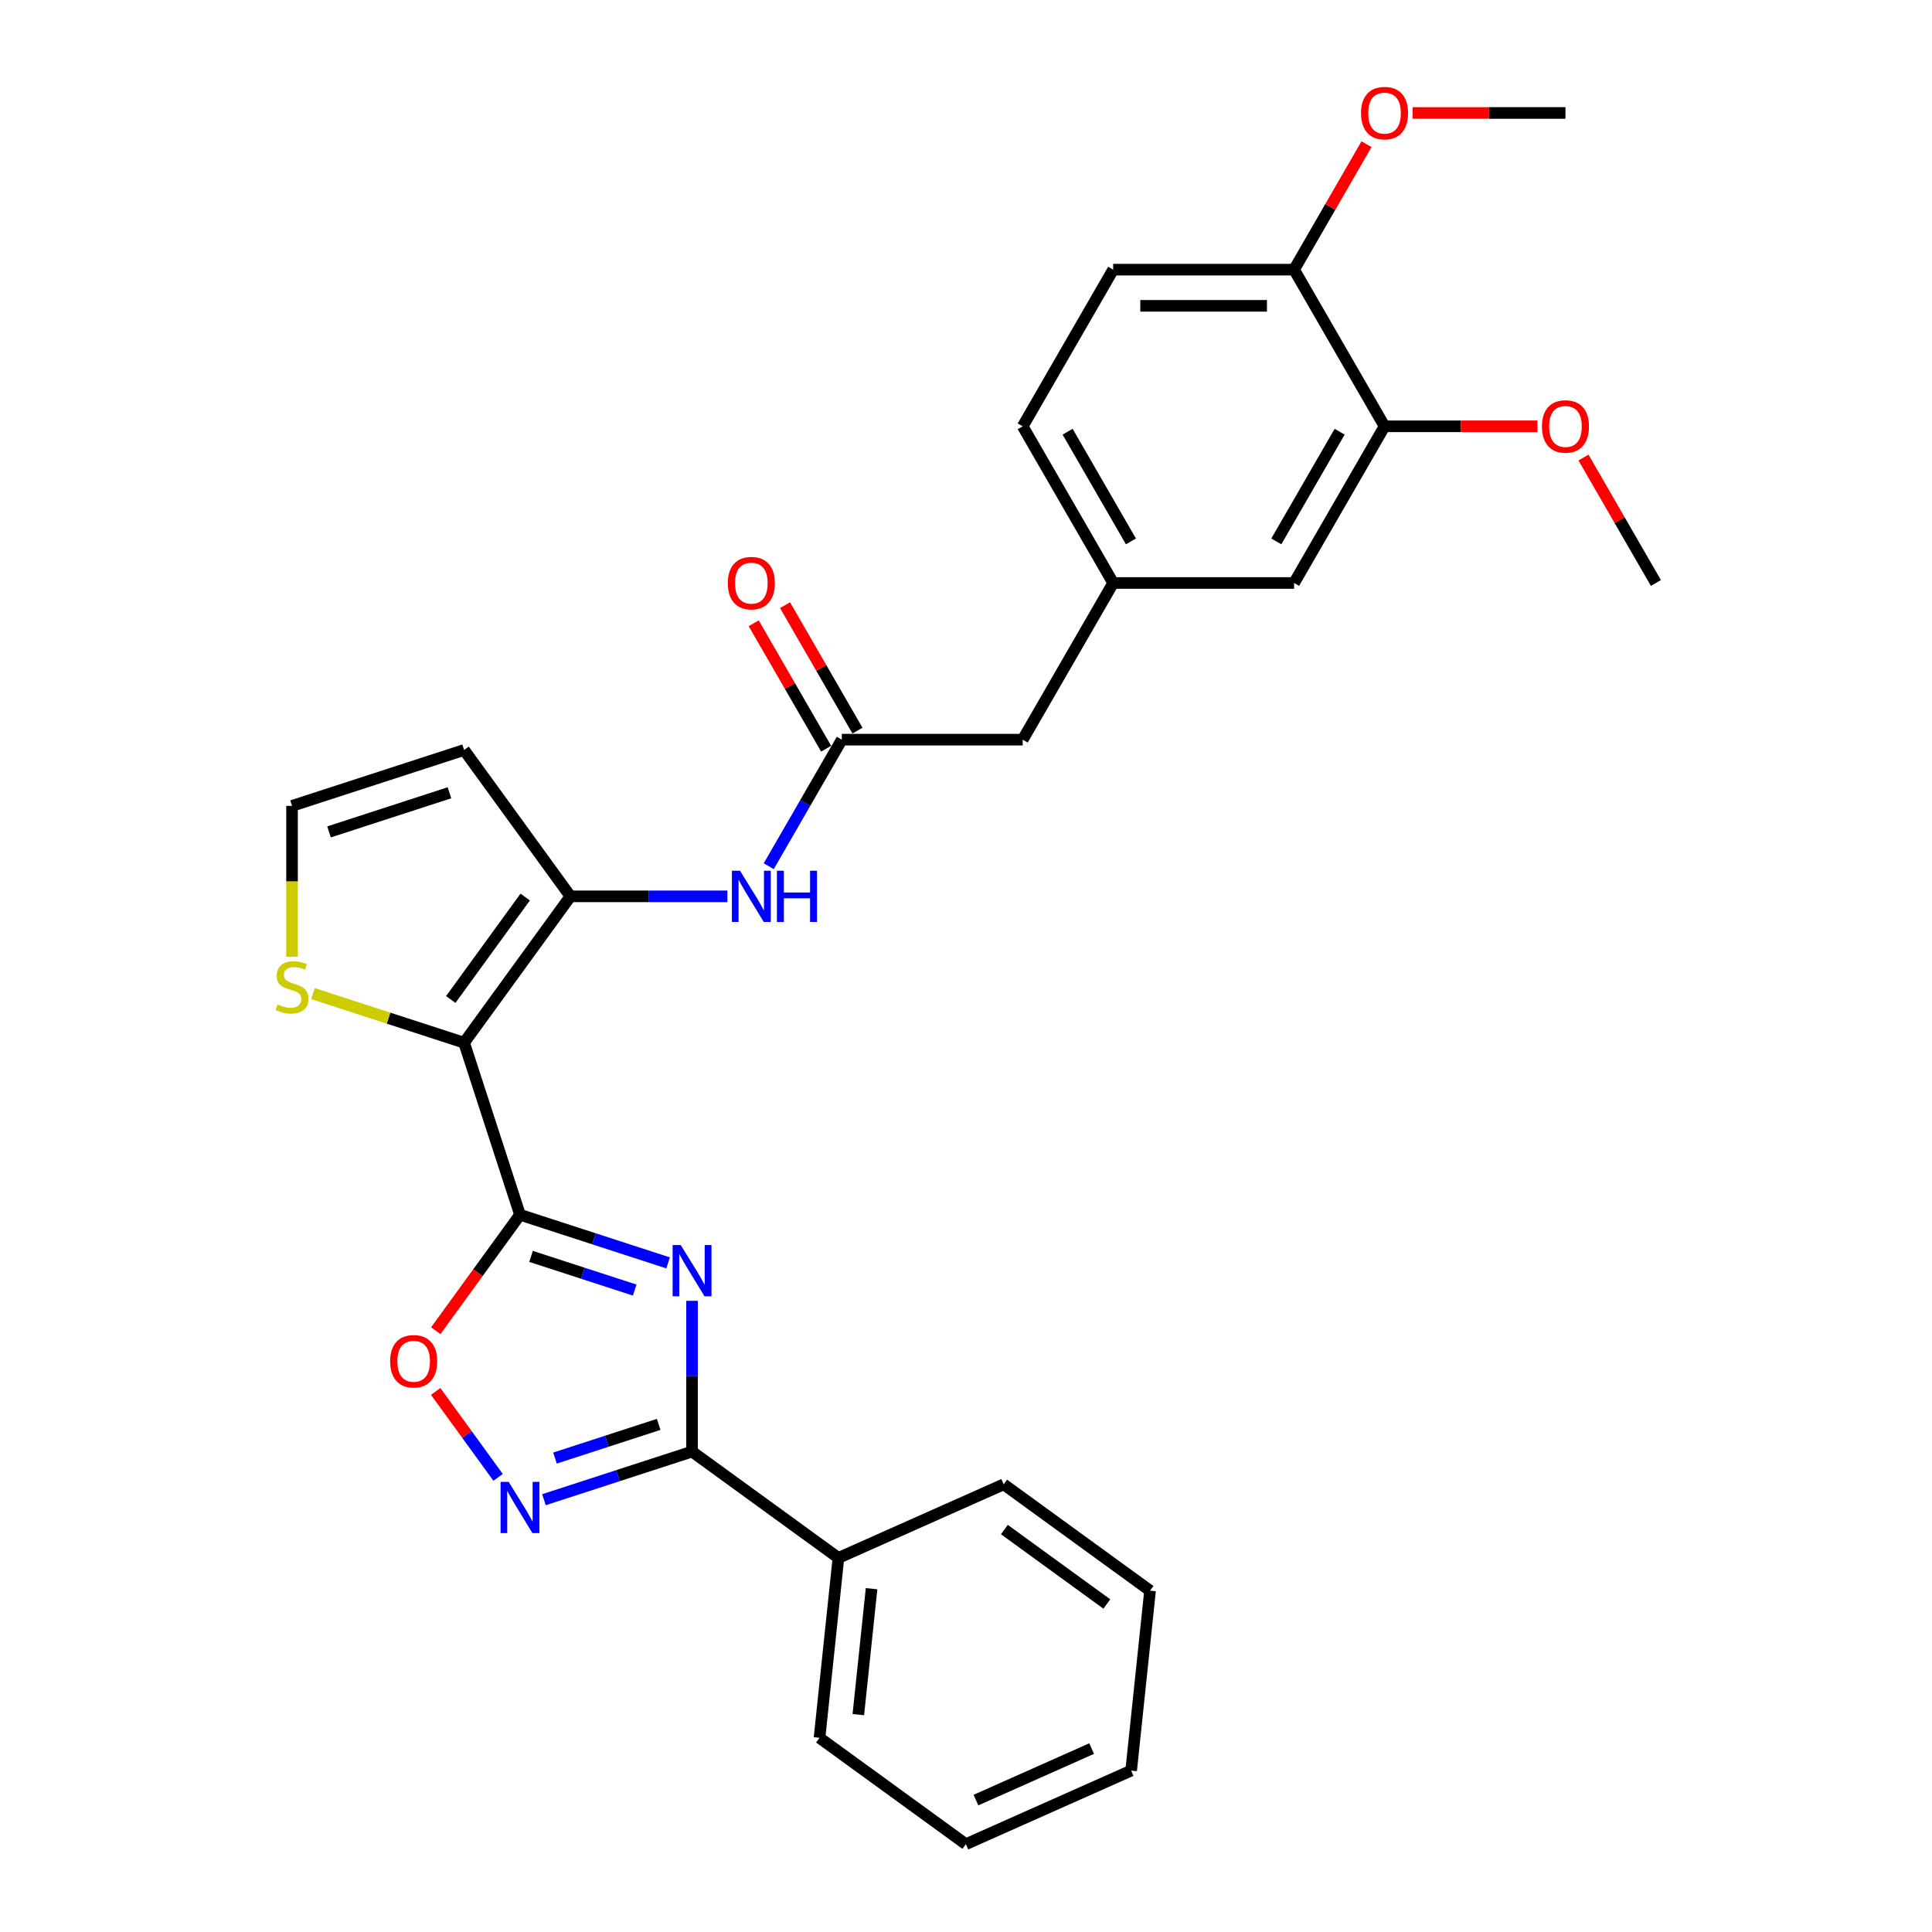 <?xml version='1.0' encoding='iso-8859-1'?>
<svg version='1.1' baseProfile='full'
              xmlns='http://www.w3.org/2000/svg'
                      xmlns:rdkit='http://www.rdkit.org/xml'
                      xmlns:xlink='http://www.w3.org/1999/xlink'
                  xml:space='preserve'
width='1000px' height='1000px' viewBox='0 0 1000 1000'>
<!-- END OF HEADER -->
<rect style='opacity:1.0;fill:#FFFFFF;stroke:none' width='1000' height='1000' x='0' y='0'> </rect>
<path class='bond-0' d='M 269.15,628.76 L 307.48,641.214' style='fill:none;fill-rule:evenodd;stroke:#000000;stroke-width:6px;stroke-linecap:butt;stroke-linejoin:miter;stroke-opacity:1' />
<path class='bond-0' d='M 307.48,641.214 L 345.809,653.668' style='fill:none;fill-rule:evenodd;stroke:#0000FF;stroke-width:6px;stroke-linecap:butt;stroke-linejoin:miter;stroke-opacity:1' />
<path class='bond-0' d='M 274.861,650.307 L 301.692,659.025' style='fill:none;fill-rule:evenodd;stroke:#000000;stroke-width:6px;stroke-linecap:butt;stroke-linejoin:miter;stroke-opacity:1' />
<path class='bond-0' d='M 301.692,659.025 L 328.523,667.743' style='fill:none;fill-rule:evenodd;stroke:#0000FF;stroke-width:6px;stroke-linecap:butt;stroke-linejoin:miter;stroke-opacity:1' />
<path class='bond-1' d='M 269.15,628.76 L 240.213,539.702' style='fill:none;fill-rule:evenodd;stroke:#000000;stroke-width:6px;stroke-linecap:butt;stroke-linejoin:miter;stroke-opacity:1' />
<path class='bond-5' d='M 269.15,628.76 L 247.351,658.763' style='fill:none;fill-rule:evenodd;stroke:#000000;stroke-width:6px;stroke-linecap:butt;stroke-linejoin:miter;stroke-opacity:1' />
<path class='bond-5' d='M 247.351,658.763 L 225.553,688.766' style='fill:none;fill-rule:evenodd;stroke:#FF0000;stroke-width:6px;stroke-linecap:butt;stroke-linejoin:miter;stroke-opacity:1' />
<path class='bond-2' d='M 358.207,673.297 L 358.207,712.317' style='fill:none;fill-rule:evenodd;stroke:#0000FF;stroke-width:6px;stroke-linecap:butt;stroke-linejoin:miter;stroke-opacity:1' />
<path class='bond-2' d='M 358.207,712.317 L 358.207,751.337' style='fill:none;fill-rule:evenodd;stroke:#000000;stroke-width:6px;stroke-linecap:butt;stroke-linejoin:miter;stroke-opacity:1' />
<path class='bond-3' d='M 240.213,539.702 L 295.254,463.946' style='fill:none;fill-rule:evenodd;stroke:#000000;stroke-width:6px;stroke-linecap:butt;stroke-linejoin:miter;stroke-opacity:1' />
<path class='bond-3' d='M 233.318,517.331 L 271.846,464.301' style='fill:none;fill-rule:evenodd;stroke:#000000;stroke-width:6px;stroke-linecap:butt;stroke-linejoin:miter;stroke-opacity:1' />
<path class='bond-7' d='M 240.213,539.702 L 201.106,526.996' style='fill:none;fill-rule:evenodd;stroke:#000000;stroke-width:6px;stroke-linecap:butt;stroke-linejoin:miter;stroke-opacity:1' />
<path class='bond-7' d='M 201.106,526.996 L 161.999,514.289' style='fill:none;fill-rule:evenodd;stroke:#CCCC00;stroke-width:6px;stroke-linecap:butt;stroke-linejoin:miter;stroke-opacity:1' />
<path class='bond-12' d='M 358.207,751.337 L 433.964,806.377' style='fill:none;fill-rule:evenodd;stroke:#000000;stroke-width:6px;stroke-linecap:butt;stroke-linejoin:miter;stroke-opacity:1' />
<path class='bond-29' d='M 358.207,751.337 L 319.878,763.791' style='fill:none;fill-rule:evenodd;stroke:#000000;stroke-width:6px;stroke-linecap:butt;stroke-linejoin:miter;stroke-opacity:1' />
<path class='bond-29' d='M 319.878,763.791 L 281.548,776.245' style='fill:none;fill-rule:evenodd;stroke:#0000FF;stroke-width:6px;stroke-linecap:butt;stroke-linejoin:miter;stroke-opacity:1' />
<path class='bond-29' d='M 340.921,737.262 L 314.09,745.979' style='fill:none;fill-rule:evenodd;stroke:#000000;stroke-width:6px;stroke-linecap:butt;stroke-linejoin:miter;stroke-opacity:1' />
<path class='bond-29' d='M 314.09,745.979 L 287.259,754.697' style='fill:none;fill-rule:evenodd;stroke:#0000FF;stroke-width:6px;stroke-linecap:butt;stroke-linejoin:miter;stroke-opacity:1' />
<path class='bond-6' d='M 295.254,463.946 L 335.875,463.946' style='fill:none;fill-rule:evenodd;stroke:#000000;stroke-width:6px;stroke-linecap:butt;stroke-linejoin:miter;stroke-opacity:1' />
<path class='bond-6' d='M 335.875,463.946 L 376.496,463.946' style='fill:none;fill-rule:evenodd;stroke:#0000FF;stroke-width:6px;stroke-linecap:butt;stroke-linejoin:miter;stroke-opacity:1' />
<path class='bond-9' d='M 295.254,463.946 L 240.213,388.189' style='fill:none;fill-rule:evenodd;stroke:#000000;stroke-width:6px;stroke-linecap:butt;stroke-linejoin:miter;stroke-opacity:1' />
<path class='bond-4' d='M 257.815,764.673 L 241.659,742.435' style='fill:none;fill-rule:evenodd;stroke:#0000FF;stroke-width:6px;stroke-linecap:butt;stroke-linejoin:miter;stroke-opacity:1' />
<path class='bond-4' d='M 241.659,742.435 L 225.502,720.197' style='fill:none;fill-rule:evenodd;stroke:#FF0000;stroke-width:6px;stroke-linecap:butt;stroke-linejoin:miter;stroke-opacity:1' />
<path class='bond-8' d='M 397.901,448.345 L 416.808,415.598' style='fill:none;fill-rule:evenodd;stroke:#0000FF;stroke-width:6px;stroke-linecap:butt;stroke-linejoin:miter;stroke-opacity:1' />
<path class='bond-8' d='M 416.808,415.598 L 435.715,382.85' style='fill:none;fill-rule:evenodd;stroke:#000000;stroke-width:6px;stroke-linecap:butt;stroke-linejoin:miter;stroke-opacity:1' />
<path class='bond-10' d='M 151.156,495.203 L 151.156,456.164' style='fill:none;fill-rule:evenodd;stroke:#CCCC00;stroke-width:6px;stroke-linecap:butt;stroke-linejoin:miter;stroke-opacity:1' />
<path class='bond-10' d='M 151.156,456.164 L 151.156,417.125' style='fill:none;fill-rule:evenodd;stroke:#000000;stroke-width:6px;stroke-linecap:butt;stroke-linejoin:miter;stroke-opacity:1' />
<path class='bond-15' d='M 443.824,378.168 L 425.08,345.702' style='fill:none;fill-rule:evenodd;stroke:#000000;stroke-width:6px;stroke-linecap:butt;stroke-linejoin:miter;stroke-opacity:1' />
<path class='bond-15' d='M 425.08,345.702 L 406.335,313.236' style='fill:none;fill-rule:evenodd;stroke:#FF0000;stroke-width:6px;stroke-linecap:butt;stroke-linejoin:miter;stroke-opacity:1' />
<path class='bond-15' d='M 427.605,387.532 L 408.861,355.066' style='fill:none;fill-rule:evenodd;stroke:#000000;stroke-width:6px;stroke-linecap:butt;stroke-linejoin:miter;stroke-opacity:1' />
<path class='bond-15' d='M 408.861,355.066 L 390.116,322.6' style='fill:none;fill-rule:evenodd;stroke:#FF0000;stroke-width:6px;stroke-linecap:butt;stroke-linejoin:miter;stroke-opacity:1' />
<path class='bond-17' d='M 435.715,382.85 L 529.355,382.85' style='fill:none;fill-rule:evenodd;stroke:#000000;stroke-width:6px;stroke-linecap:butt;stroke-linejoin:miter;stroke-opacity:1' />
<path class='bond-30' d='M 240.213,388.189 L 151.156,417.125' style='fill:none;fill-rule:evenodd;stroke:#000000;stroke-width:6px;stroke-linecap:butt;stroke-linejoin:miter;stroke-opacity:1' />
<path class='bond-30' d='M 232.642,410.341 L 170.302,430.596' style='fill:none;fill-rule:evenodd;stroke:#000000;stroke-width:6px;stroke-linecap:butt;stroke-linejoin:miter;stroke-opacity:1' />
<path class='bond-11' d='M 716.636,220.66 L 669.816,301.755' style='fill:none;fill-rule:evenodd;stroke:#000000;stroke-width:6px;stroke-linecap:butt;stroke-linejoin:miter;stroke-opacity:1' />
<path class='bond-11' d='M 693.394,223.46 L 660.62,280.227' style='fill:none;fill-rule:evenodd;stroke:#000000;stroke-width:6px;stroke-linecap:butt;stroke-linejoin:miter;stroke-opacity:1' />
<path class='bond-20' d='M 716.636,220.66 L 756.199,220.66' style='fill:none;fill-rule:evenodd;stroke:#000000;stroke-width:6px;stroke-linecap:butt;stroke-linejoin:miter;stroke-opacity:1' />
<path class='bond-20' d='M 756.199,220.66 L 795.762,220.66' style='fill:none;fill-rule:evenodd;stroke:#FF0000;stroke-width:6px;stroke-linecap:butt;stroke-linejoin:miter;stroke-opacity:1' />
<path class='bond-32' d='M 716.636,220.66 L 669.816,139.565' style='fill:none;fill-rule:evenodd;stroke:#000000;stroke-width:6px;stroke-linecap:butt;stroke-linejoin:miter;stroke-opacity:1' />
<path class='bond-22' d='M 433.964,806.377 L 424.176,899.505' style='fill:none;fill-rule:evenodd;stroke:#000000;stroke-width:6px;stroke-linecap:butt;stroke-linejoin:miter;stroke-opacity:1' />
<path class='bond-22' d='M 451.121,822.304 L 444.27,887.493' style='fill:none;fill-rule:evenodd;stroke:#000000;stroke-width:6px;stroke-linecap:butt;stroke-linejoin:miter;stroke-opacity:1' />
<path class='bond-23' d='M 433.964,806.377 L 519.509,768.29' style='fill:none;fill-rule:evenodd;stroke:#000000;stroke-width:6px;stroke-linecap:butt;stroke-linejoin:miter;stroke-opacity:1' />
<path class='bond-13' d='M 669.816,139.565 L 576.175,139.565' style='fill:none;fill-rule:evenodd;stroke:#000000;stroke-width:6px;stroke-linecap:butt;stroke-linejoin:miter;stroke-opacity:1' />
<path class='bond-13' d='M 655.77,158.293 L 590.222,158.293' style='fill:none;fill-rule:evenodd;stroke:#000000;stroke-width:6px;stroke-linecap:butt;stroke-linejoin:miter;stroke-opacity:1' />
<path class='bond-21' d='M 669.816,139.565 L 688.56,107.099' style='fill:none;fill-rule:evenodd;stroke:#000000;stroke-width:6px;stroke-linecap:butt;stroke-linejoin:miter;stroke-opacity:1' />
<path class='bond-21' d='M 688.56,107.099 L 707.305,74.632' style='fill:none;fill-rule:evenodd;stroke:#FF0000;stroke-width:6px;stroke-linecap:butt;stroke-linejoin:miter;stroke-opacity:1' />
<path class='bond-14' d='M 669.816,301.755 L 576.175,301.755' style='fill:none;fill-rule:evenodd;stroke:#000000;stroke-width:6px;stroke-linecap:butt;stroke-linejoin:miter;stroke-opacity:1' />
<path class='bond-16' d='M 576.175,301.755 L 529.355,382.85' style='fill:none;fill-rule:evenodd;stroke:#000000;stroke-width:6px;stroke-linecap:butt;stroke-linejoin:miter;stroke-opacity:1' />
<path class='bond-19' d='M 576.175,301.755 L 529.355,220.66' style='fill:none;fill-rule:evenodd;stroke:#000000;stroke-width:6px;stroke-linecap:butt;stroke-linejoin:miter;stroke-opacity:1' />
<path class='bond-19' d='M 585.371,280.227 L 552.597,223.46' style='fill:none;fill-rule:evenodd;stroke:#000000;stroke-width:6px;stroke-linecap:butt;stroke-linejoin:miter;stroke-opacity:1' />
<path class='bond-18' d='M 576.175,139.565 L 529.355,220.66' style='fill:none;fill-rule:evenodd;stroke:#000000;stroke-width:6px;stroke-linecap:butt;stroke-linejoin:miter;stroke-opacity:1' />
<path class='bond-24' d='M 819.608,236.823 L 838.353,269.289' style='fill:none;fill-rule:evenodd;stroke:#FF0000;stroke-width:6px;stroke-linecap:butt;stroke-linejoin:miter;stroke-opacity:1' />
<path class='bond-24' d='M 838.353,269.289 L 857.097,301.755' style='fill:none;fill-rule:evenodd;stroke:#000000;stroke-width:6px;stroke-linecap:butt;stroke-linejoin:miter;stroke-opacity:1' />
<path class='bond-25' d='M 731.151,58.47 L 770.714,58.47' style='fill:none;fill-rule:evenodd;stroke:#FF0000;stroke-width:6px;stroke-linecap:butt;stroke-linejoin:miter;stroke-opacity:1' />
<path class='bond-25' d='M 770.714,58.47 L 810.277,58.47' style='fill:none;fill-rule:evenodd;stroke:#000000;stroke-width:6px;stroke-linecap:butt;stroke-linejoin:miter;stroke-opacity:1' />
<path class='bond-27' d='M 424.176,899.505 L 499.933,954.545' style='fill:none;fill-rule:evenodd;stroke:#000000;stroke-width:6px;stroke-linecap:butt;stroke-linejoin:miter;stroke-opacity:1' />
<path class='bond-26' d='M 519.509,768.29 L 595.266,823.331' style='fill:none;fill-rule:evenodd;stroke:#000000;stroke-width:6px;stroke-linecap:butt;stroke-linejoin:miter;stroke-opacity:1' />
<path class='bond-26' d='M 519.864,791.698 L 572.894,830.226' style='fill:none;fill-rule:evenodd;stroke:#000000;stroke-width:6px;stroke-linecap:butt;stroke-linejoin:miter;stroke-opacity:1' />
<path class='bond-28' d='M 595.266,823.331 L 585.478,916.458' style='fill:none;fill-rule:evenodd;stroke:#000000;stroke-width:6px;stroke-linecap:butt;stroke-linejoin:miter;stroke-opacity:1' />
<path class='bond-31' d='M 499.933,954.545 L 585.478,916.458' style='fill:none;fill-rule:evenodd;stroke:#000000;stroke-width:6px;stroke-linecap:butt;stroke-linejoin:miter;stroke-opacity:1' />
<path class='bond-31' d='M 505.147,931.723 L 565.028,905.062' style='fill:none;fill-rule:evenodd;stroke:#000000;stroke-width:6px;stroke-linecap:butt;stroke-linejoin:miter;stroke-opacity:1' />
<path  class='atom-1' d='M 352.345 644.437
L 361.035 658.483
Q 361.897 659.869, 363.283 662.378
Q 364.668 664.888, 364.743 665.038
L 364.743 644.437
L 368.264 644.437
L 368.264 670.956
L 364.631 670.956
L 355.304 655.599
Q 354.218 653.801, 353.057 651.741
Q 351.933 649.681, 351.596 649.044
L 351.596 670.956
L 348.15 670.956
L 348.15 644.437
L 352.345 644.437
' fill='#0000FF'/>
<path  class='atom-5' d='M 263.288 767.014
L 271.978 781.06
Q 272.839 782.446, 274.225 784.955
Q 275.611 787.465, 275.686 787.615
L 275.686 767.014
L 279.207 767.014
L 279.207 793.533
L 275.574 793.533
L 266.247 778.176
Q 265.161 776.378, 264 774.318
Q 262.876 772.258, 262.539 771.621
L 262.539 793.533
L 259.093 793.533
L 259.093 767.014
L 263.288 767.014
' fill='#0000FF'/>
<path  class='atom-6' d='M 201.936 704.591
Q 201.936 698.224, 205.082 694.666
Q 208.229 691.107, 214.109 691.107
Q 219.99 691.107, 223.136 694.666
Q 226.283 698.224, 226.283 704.591
Q 226.283 711.034, 223.099 714.705
Q 219.915 718.338, 214.109 718.338
Q 208.266 718.338, 205.082 714.705
Q 201.936 711.071, 201.936 704.591
M 214.109 715.341
Q 218.155 715.341, 220.327 712.645
Q 222.537 709.91, 222.537 704.591
Q 222.537 699.385, 220.327 696.763
Q 218.155 694.104, 214.109 694.104
Q 210.064 694.104, 207.854 696.726
Q 205.682 699.348, 205.682 704.591
Q 205.682 709.948, 207.854 712.645
Q 210.064 715.341, 214.109 715.341
' fill='#FF0000'/>
<path  class='atom-7' d='M 383.032 450.686
L 391.722 464.732
Q 392.584 466.118, 393.97 468.628
Q 395.356 471.137, 395.43 471.287
L 395.43 450.686
L 398.951 450.686
L 398.951 477.205
L 395.318 477.205
L 385.991 461.848
Q 384.905 460.05, 383.744 457.99
Q 382.62 455.93, 382.283 455.293
L 382.283 477.205
L 378.837 477.205
L 378.837 450.686
L 383.032 450.686
' fill='#0000FF'/>
<path  class='atom-7' d='M 402.135 450.686
L 405.731 450.686
L 405.731 461.96
L 419.29 461.96
L 419.29 450.686
L 422.886 450.686
L 422.886 477.205
L 419.29 477.205
L 419.29 464.957
L 405.731 464.957
L 405.731 477.205
L 402.135 477.205
L 402.135 450.686
' fill='#0000FF'/>
<path  class='atom-8' d='M 143.665 519.868
Q 143.964 519.98, 145.2 520.504
Q 146.436 521.029, 147.785 521.366
Q 149.171 521.666, 150.519 521.666
Q 153.029 521.666, 154.489 520.467
Q 155.95 519.231, 155.95 517.096
Q 155.95 515.635, 155.201 514.736
Q 154.489 513.837, 153.366 513.35
Q 152.242 512.863, 150.369 512.302
Q 148.01 511.59, 146.586 510.916
Q 145.2 510.241, 144.189 508.818
Q 143.215 507.395, 143.215 504.998
Q 143.215 501.664, 145.462 499.604
Q 147.747 497.544, 152.242 497.544
Q 155.313 497.544, 158.797 499.005
L 157.935 501.889
Q 154.752 500.578, 152.354 500.578
Q 149.77 500.578, 148.347 501.664
Q 146.923 502.713, 146.961 504.548
Q 146.961 505.971, 147.672 506.833
Q 148.422 507.694, 149.47 508.181
Q 150.557 508.668, 152.354 509.23
Q 154.752 509.979, 156.175 510.728
Q 157.598 511.477, 158.61 513.013
Q 159.658 514.511, 159.658 517.096
Q 159.658 520.767, 157.186 522.752
Q 154.752 524.7, 150.669 524.7
Q 148.309 524.7, 146.511 524.175
Q 144.751 523.688, 142.653 522.827
L 143.665 519.868
' fill='#CCCC00'/>
<path  class='atom-16' d='M 376.721 301.83
Q 376.721 295.463, 379.867 291.904
Q 383.014 288.346, 388.894 288.346
Q 394.775 288.346, 397.921 291.904
Q 401.068 295.463, 401.068 301.83
Q 401.068 308.273, 397.884 311.943
Q 394.7 315.577, 388.894 315.577
Q 383.051 315.577, 379.867 311.943
Q 376.721 308.31, 376.721 301.83
M 388.894 312.58
Q 392.94 312.58, 395.112 309.883
Q 397.322 307.149, 397.322 301.83
Q 397.322 296.624, 395.112 294.002
Q 392.94 291.343, 388.894 291.343
Q 384.849 291.343, 382.639 293.964
Q 380.467 296.586, 380.467 301.83
Q 380.467 307.187, 382.639 309.883
Q 384.849 312.58, 388.894 312.58
' fill='#FF0000'/>
<path  class='atom-21' d='M 798.104 220.735
Q 798.104 214.368, 801.25 210.809
Q 804.396 207.251, 810.277 207.251
Q 816.157 207.251, 819.304 210.809
Q 822.45 214.368, 822.45 220.735
Q 822.45 227.178, 819.266 230.848
Q 816.082 234.482, 810.277 234.482
Q 804.434 234.482, 801.25 230.848
Q 798.104 227.215, 798.104 220.735
M 810.277 231.485
Q 814.322 231.485, 816.495 228.788
Q 818.704 226.054, 818.704 220.735
Q 818.704 215.529, 816.495 212.907
Q 814.322 210.247, 810.277 210.247
Q 806.232 210.247, 804.022 212.869
Q 801.849 215.491, 801.849 220.735
Q 801.849 226.091, 804.022 228.788
Q 806.232 231.485, 810.277 231.485
' fill='#FF0000'/>
<path  class='atom-22' d='M 704.463 58.545
Q 704.463 52.178, 707.609 48.619
Q 710.756 45.061, 716.636 45.061
Q 722.517 45.061, 725.663 48.619
Q 728.81 52.178, 728.81 58.545
Q 728.81 64.987, 725.626 68.658
Q 722.442 72.291, 716.636 72.291
Q 710.793 72.291, 707.609 68.658
Q 704.463 65.025, 704.463 58.545
M 716.636 69.295
Q 720.682 69.295, 722.854 66.598
Q 725.064 63.864, 725.064 58.545
Q 725.064 53.339, 722.854 50.717
Q 720.682 48.057, 716.636 48.057
Q 712.591 48.057, 710.381 50.679
Q 708.209 53.301, 708.209 58.545
Q 708.209 63.901, 710.381 66.598
Q 712.591 69.295, 716.636 69.295
' fill='#FF0000'/>
</svg>

